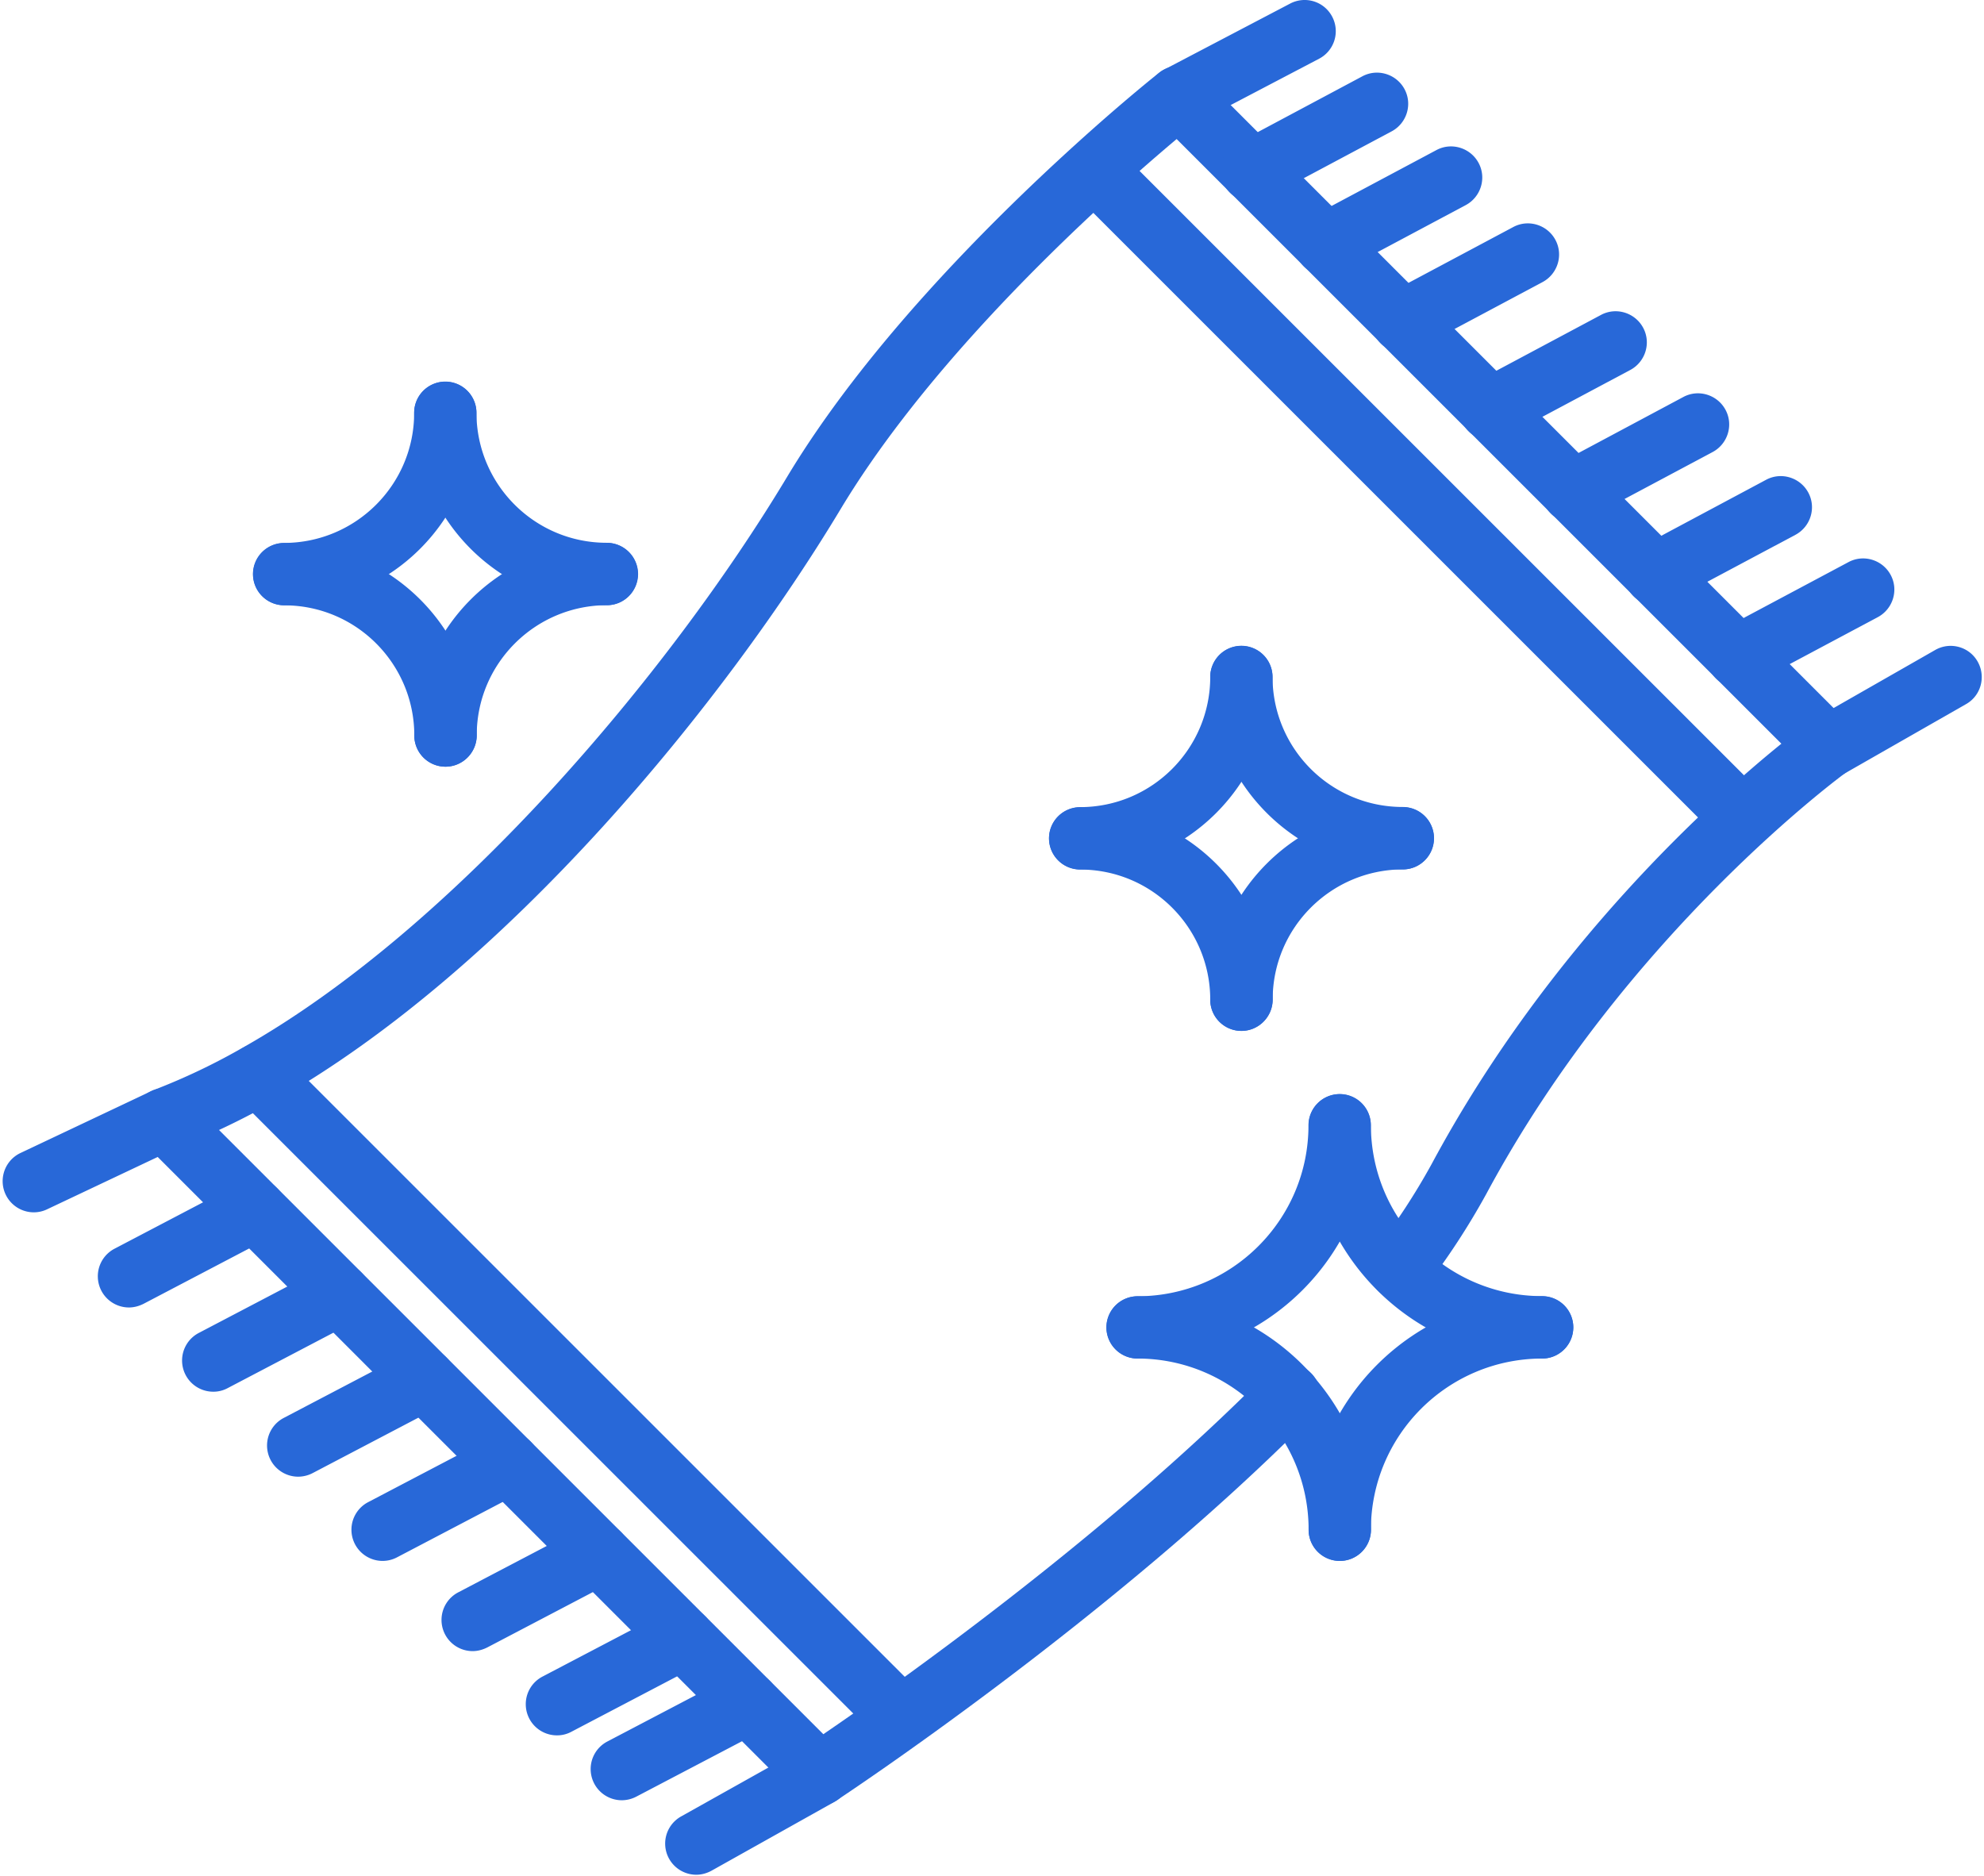 <svg width="404" height="382" viewBox="0 0 404 382" fill="none" xmlns="http://www.w3.org/2000/svg"><path d="M166.855 367.724a6.32 6.32 0 0 1-4.474-1.866L28.956 232.446a6.33 6.33 0 0 1 0-8.977 6.6 6.6 0 0 1 2.222-1.451 131 131 0 0 0 18.311-8.711c42.846-24.205 86.521-75.786 110.788-116.198 15.675-26.072 40.357-50.988 58.283-67.283 10.163-9.244 17.215-14.814 17.511-15.05a6.345 6.345 0 0 1 8.415.503l132.3 132.315a6.33 6.33 0 0 1 0 8.977 5.3 5.3 0 0 1-.771.652c-.444.326-44.741 32.619-73.335 85.86a149 149 0 0 1-12.533 19.168 6.3 6.3 0 0 1-8.889 1.126c-2.726-2.103-3.26-6.044-1.215-8.799a137 137 0 0 0 11.467-17.51c24-44.737 57.72-74.69 71.231-85.622L239.597 28.315a445 445 0 0 0-12.474 10.903c-17.304 15.732-41.038 39.67-55.942 64.439-23.289 38.752-67.498 93.622-115.44 120.701a153 153 0 0 1-11.14 5.748l123.054 123.042c13.63-9.303 57.098-39.879 90.284-73.476 2.429-2.518 6.459-2.577 8.978-.118 2.518 2.429 2.577 6.458.118 8.977l-.059.059c-40.653 41.123-96.062 77.683-96.625 78.038-1.066.711-2.281 1.096-3.496 1.096" fill="#2868D8"/><path d="M352.37 170.463a6.2 6.2 0 0 1-4.474-1.866L218.353 39.067c-2.46-2.489-2.4-6.518.088-8.977a6.333 6.333 0 0 1 8.89 0l129.543 129.53a6.33 6.33 0 0 1 0 8.977c-1.215 1.185-2.815 1.866-4.504 1.866m-169.899 184.58a6.2 6.2 0 0 1-4.474-1.866L48.127 223.321c-2.46-2.489-2.4-6.518.089-8.977 2.46-2.43 6.4-2.43 8.889 0L186.975 344.2a6.33 6.33 0 0 1 0 8.977 6.33 6.33 0 0 1-4.504 1.866M6.88 246.874a6.346 6.346 0 0 1-2.696-12.088l26.55-12.562c3.14-1.541 6.962-.208 8.474 2.933 1.54 3.14.207 6.962-2.934 8.473-.03.03-.059.03-.118.059l-26.55 12.562a6.3 6.3 0 0 1-2.725.623M26.26 266.25a6.35 6.35 0 0 1-6.341-6.34 6.33 6.33 0 0 1 3.407-5.629l25.66-13.451a6.33 6.33 0 0 1 8.563 2.667 6.33 6.33 0 0 1-2.666 8.562l-25.66 13.451c-.948.474-1.956.74-2.963.74m17.156 17.153a6.35 6.35 0 0 1-6.34-6.34 6.33 6.33 0 0 1 3.407-5.63l25.66-13.45a6.33 6.33 0 0 1 8.563 2.666 6.33 6.33 0 0 1-2.667 8.562l-25.66 13.451a6.1 6.1 0 0 1-2.963.741m17.304 17.305a6.35 6.35 0 0 1-6.341-6.341 6.33 6.33 0 0 1 3.407-5.629l25.66-13.451a6.33 6.33 0 0 1 8.563 2.667 6.33 6.33 0 0 1-2.666 8.562l-25.66 13.451a6.46 6.46 0 0 1-2.963.741m17.184 17.152a6.35 6.35 0 0 1-6.34-6.34 6.33 6.33 0 0 1 3.407-5.63l25.66-13.45a6.33 6.33 0 0 1 8.563 2.666 6.33 6.33 0 0 1-2.667 8.562l-25.66 13.451a6.3 6.3 0 0 1-2.963.741m18.341 18.369a6.35 6.35 0 0 1-6.34-6.34 6.33 6.33 0 0 1 3.407-5.629l25.66-13.451a6.33 6.33 0 0 1 8.563 2.666 6.33 6.33 0 0 1-2.667 8.563l-25.66 13.45c-.948.474-1.955.741-2.963.741m17.156 17.154a6.347 6.347 0 0 1-6.34-6.34 6.33 6.33 0 0 1 3.407-5.629l25.66-13.451a6.33 6.33 0 0 1 8.563 2.667 6.33 6.33 0 0 1-2.667 8.562l-25.66 13.451a6.1 6.1 0 0 1-2.963.74m13.215 13.215a6.35 6.35 0 0 1-6.341-6.34 6.33 6.33 0 0 1 3.408-5.629l25.66-13.451a6.33 6.33 0 0 1 8.563 2.666 6.33 6.33 0 0 1-2.667 8.563l-25.66 13.45a6.44 6.44 0 0 1-2.963.741m15.171 15.169a6.35 6.35 0 0 1-6.341-6.34 6.33 6.33 0 0 1 3.26-5.54l25.067-14.043a6.34 6.34 0 0 1 8.652 2.311 6.34 6.34 0 0 1-2.311 8.651c-.06.029-.089.059-.148.089l-25.068 14.043c-.977.533-2.044.829-3.111.829m230.525-223.331a6.347 6.347 0 0 1-6.341-6.34 6.33 6.33 0 0 1 3.2-5.511l24.889-14.221c3.052-1.748 6.934-.681 8.652 2.371 1.719 3.051.682 6.932-2.37 8.651l-24.89 14.221c-.948.563-2.044.829-3.14.829m-18.43-18.429a6.35 6.35 0 0 1-6.341-6.341 6.38 6.38 0 0 1 3.348-5.599l25.512-13.599c3.082-1.659 6.933-.474 8.593 2.607 1.659 3.081.474 6.933-2.608 8.592l-25.511 13.599c-.949.474-1.956.741-2.993.741m-16.772-16.736a6.347 6.347 0 0 1-6.34-6.34 6.38 6.38 0 0 1 3.348-5.6l25.511-13.629c3.082-1.659 6.934-.474 8.593 2.608 1.66 3.081.474 6.932-2.607 8.592L340.103 122.5a6.16 6.16 0 0 1-2.993.771m-16.859-16.858a6.35 6.35 0 0 1-6.341-6.34 6.38 6.38 0 0 1 3.348-5.6l25.512-13.628c3.082-1.66 6.934-.474 8.593 2.607s.474 6.933-2.608 8.592l-25.511 13.599a6.25 6.25 0 0 1-2.993.77m-16.741-16.74a6.347 6.347 0 0 1-6.341-6.34 6.38 6.38 0 0 1 3.348-5.6l25.482-13.599c3.082-1.659 6.934-.474 8.593 2.607s.474 6.933-2.607 8.592l-25.512 13.6a6.36 6.36 0 0 1-2.963.74m-17.897-17.897a6.35 6.35 0 0 1-6.341-6.34 6.38 6.38 0 0 1 3.349-5.6l25.511-13.598c3.082-1.66 6.934-.474 8.593 2.607s.474 6.933-2.607 8.592l-25.512 13.599a6.5 6.5 0 0 1-2.993.74m-15.644-15.672a6.347 6.347 0 0 1-6.341-6.34 6.38 6.38 0 0 1 3.348-5.6l25.512-13.598c3.081-1.66 6.933-.474 8.593 2.607 1.659 3.081.474 6.933-2.608 8.592l-25.512 13.599c-.948.474-1.955.74-2.992.74m-15.052-15.021a6.35 6.35 0 0 1-6.341-6.34 6.38 6.38 0 0 1 3.348-5.6l25.482-13.599c3.082-1.659 6.934-.474 8.593 2.607 1.66 3.082.474 6.933-2.607 8.592l-25.512 13.6a6.3 6.3 0 0 1-2.963.74M239.982 26.15a6.347 6.347 0 0 1-6.34-6.34 6.33 6.33 0 0 1 3.407-5.628L262.709.73a6.33 6.33 0 0 1 8.563 2.666 6.33 6.33 0 0 1-2.667 8.563l-25.66 13.45a6.45 6.45 0 0 1-2.963.74m-8.355 250.5a6.35 6.35 0 0 1-6.341-6.34 6.35 6.35 0 0 1 6.341-6.34c19.23-.03 34.816-15.614 34.816-34.812a6.35 6.35 0 0 1 6.34-6.341 6.35 6.35 0 0 1 6.341 6.341c0 26.22-21.245 47.462-47.497 47.492" fill="#2868D8"/><path d="M314.028 276.649c-26.252-.029-47.527-21.272-47.556-47.522a6.347 6.347 0 0 1 6.341-6.34 6.347 6.347 0 0 1 6.34 6.34c.03 19.228 15.645 34.812 34.875 34.812a6.35 6.35 0 0 1 6.341 6.341c0 3.525-2.844 6.369-6.341 6.369m-41.214 41.212a6.35 6.35 0 0 1-6.341-6.341c0-19.228-15.586-34.841-34.816-34.871a6.35 6.35 0 0 1-6.341-6.34 6.35 6.35 0 0 1 6.341-6.34c26.253.029 47.498 21.331 47.527 47.551-.029 3.526-2.874 6.341-6.37 6.341" fill="#2868D8"/><path d="M272.813 317.861a6.35 6.35 0 0 1-6.341-6.341c.029-26.249 21.304-47.522 47.556-47.551a6.347 6.347 0 0 1 6.341 6.34 6.347 6.347 0 0 1-6.341 6.34c-19.259.03-34.845 15.614-34.875 34.871a6.33 6.33 0 0 1-6.34 6.341M57.846 123.242a6.35 6.35 0 0 1-6.341-6.34 6.35 6.35 0 0 1 6.34-6.341c14.638-.029 26.49-11.88 26.49-26.486a6.35 6.35 0 0 1 6.341-6.34 6.35 6.35 0 0 1 6.341 6.34c0 21.627-17.541 39.137-39.171 39.167" fill="#2868D8"/><path d="M123.566 123.24c-21.63 0-39.2-17.539-39.23-39.197a6.35 6.35 0 0 1 6.34-6.34 6.35 6.35 0 0 1 6.342 6.34c.03 14.636 11.881 26.487 26.519 26.487a6.35 6.35 0 0 1 6.341 6.34c0 3.496-2.786 6.37-6.312 6.37m-32.861 32.885a6.35 6.35 0 0 1-6.34-6.34c0-14.636-11.853-26.517-26.49-26.517a6.35 6.35 0 0 1-6.34-6.34 6.35 6.35 0 0 1 6.34-6.34c21.63.03 39.171 17.569 39.201 39.226-.03 3.467-2.874 6.311-6.37 6.311" fill="#2868D8"/><path d="M90.705 156.125a6.347 6.347 0 0 1-6.34-6.34c.029-21.657 17.57-39.197 39.23-39.226a6.35 6.35 0 0 1 6.341 6.34 6.35 6.35 0 0 1-6.341 6.34c-14.638.03-26.52 11.881-26.52 26.516-.029 3.526-2.874 6.37-6.37 6.37m129.247 20.918a6.35 6.35 0 0 1-6.341-6.341 6.35 6.35 0 0 1 6.341-6.34c14.638-.029 26.46-11.88 26.49-26.487a6.347 6.347 0 0 1 6.341-6.34 6.35 6.35 0 0 1 6.341 6.34c-.03 21.628-17.542 39.168-39.172 39.168" fill="#2868D8"/><path d="M285.672 177.041c-21.63 0-39.201-17.539-39.231-39.197a6.35 6.35 0 0 1 6.341-6.34 6.347 6.347 0 0 1 6.341 6.34c.03 14.636 11.882 26.487 26.519 26.487a6.347 6.347 0 0 1 6.341 6.34c0 3.496-2.815 6.37-6.311 6.37m-32.889 32.889a6.35 6.35 0 0 1-6.341-6.341c0-14.636-11.852-26.516-26.49-26.516a6.35 6.35 0 0 1-6.341-6.34 6.35 6.35 0 0 1 6.341-6.34c21.63.029 39.171 17.568 39.201 39.226-.03 3.466-2.874 6.311-6.37 6.311" fill="#2868D8"/><path d="M252.782 209.928a6.35 6.35 0 0 1-6.341-6.34c.03-21.658 17.571-39.197 39.231-39.227a6.35 6.35 0 0 1 6.341 6.341 6.35 6.35 0 0 1-6.341 6.34c-14.637.029-26.519 11.88-26.519 26.516-.03 3.526-2.874 6.37-6.371 6.37" fill="#2868D8"/></svg>